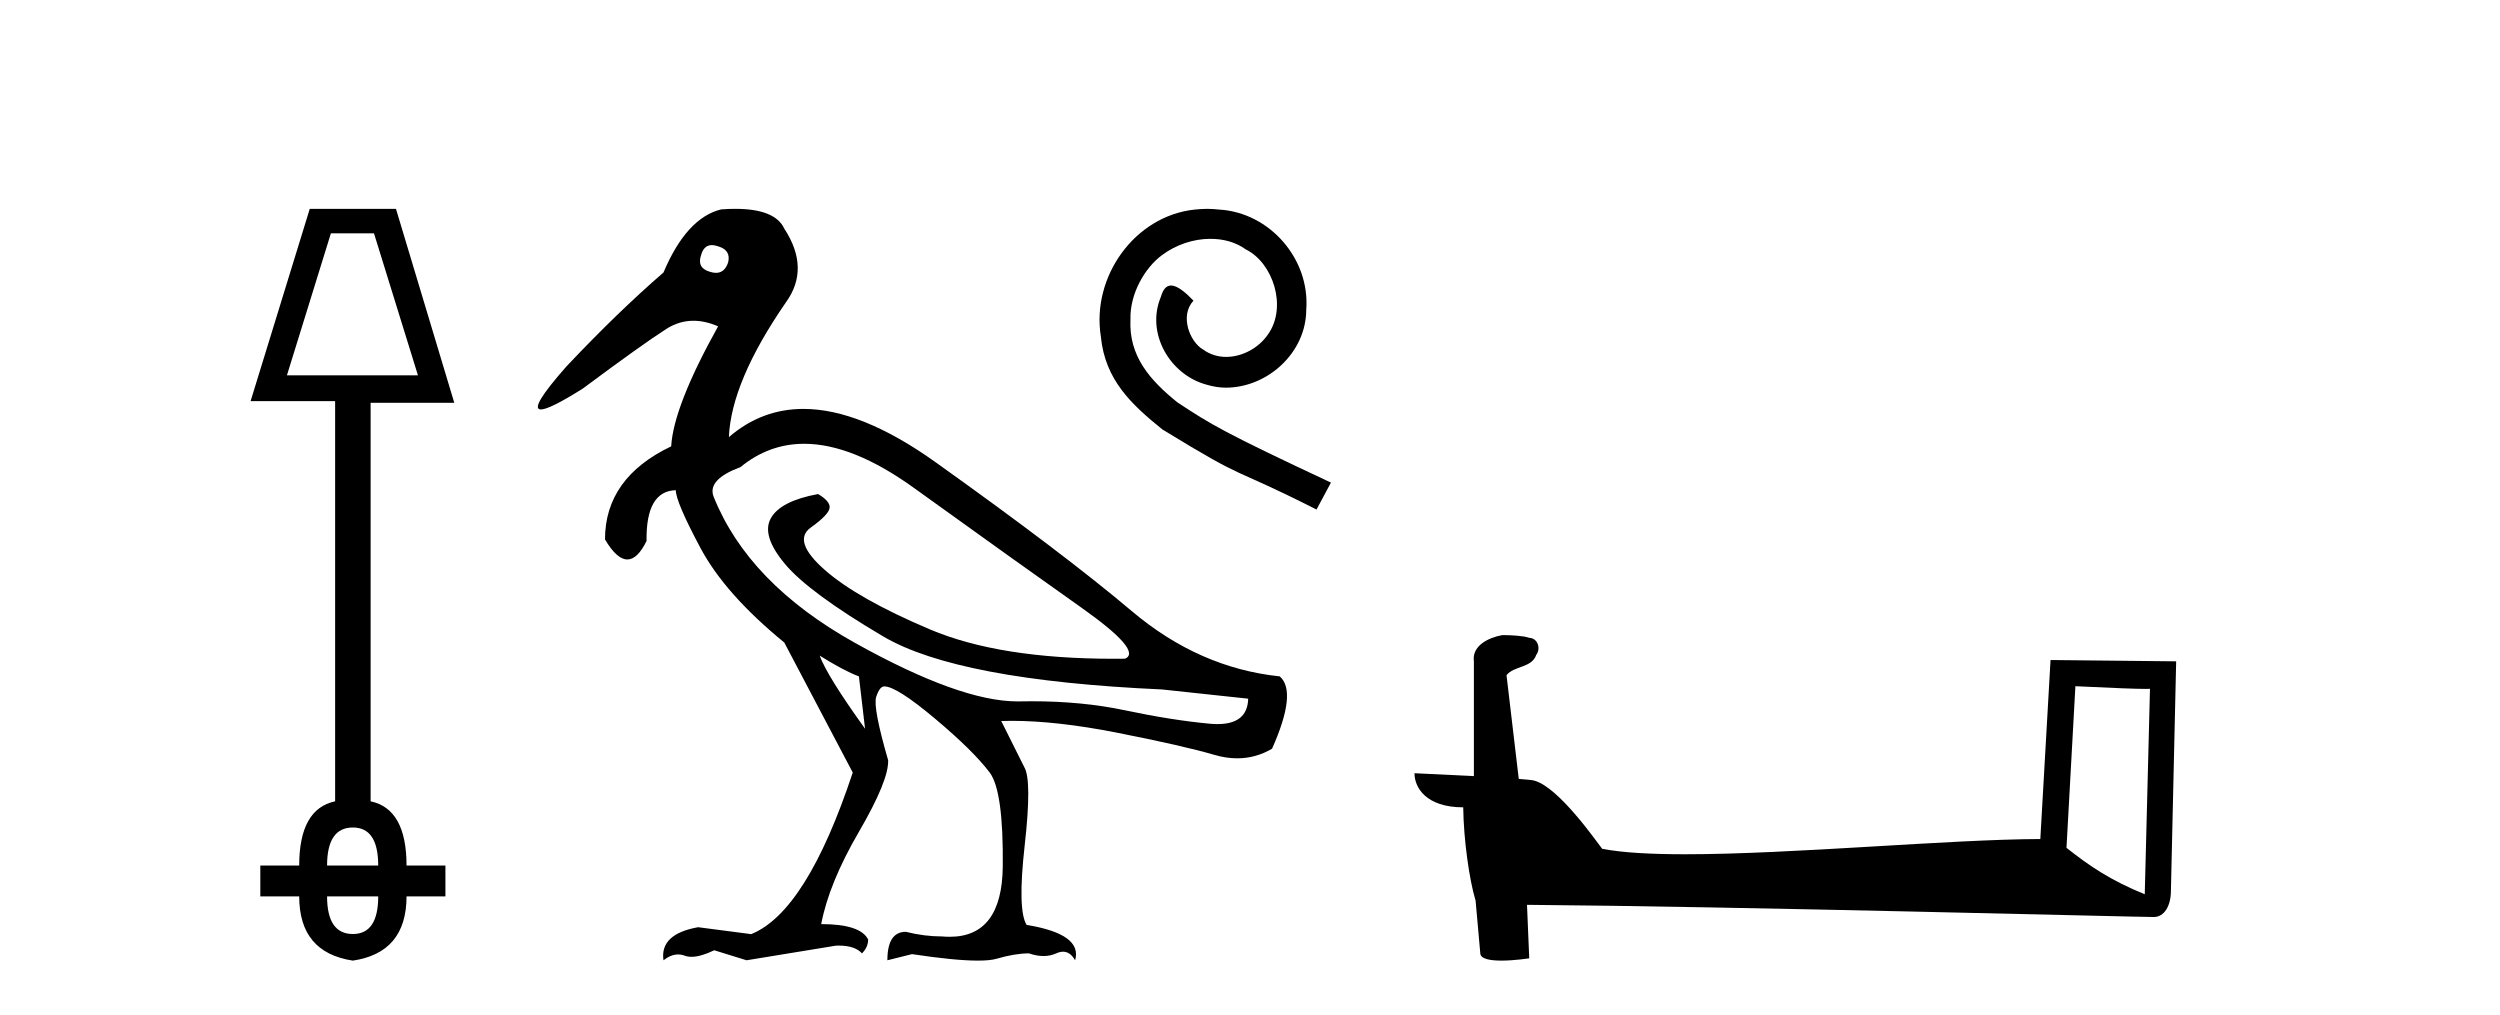 <?xml version='1.0' encoding='UTF-8' standalone='yes'?><svg xmlns='http://www.w3.org/2000/svg' xmlns:xlink='http://www.w3.org/1999/xlink' width='101.0' height='41.0' ><path d='M 15.109 9.427 L 16.885 15.163 L 11.592 15.163 L 13.368 9.427 ZM 14.256 33.431 Q 15.28 33.431 15.28 34.968 L 13.214 34.968 Q 13.214 33.431 14.256 33.431 ZM 15.28 36.214 Q 15.28 37.734 14.256 37.734 Q 13.214 37.734 13.214 36.214 ZM 12.514 8.437 L 10.124 16.205 L 13.539 16.205 L 13.539 32.373 Q 12.088 32.68 12.088 34.968 L 10.517 34.968 L 10.517 36.214 L 12.088 36.214 Q 12.088 38.485 14.256 38.809 Q 16.424 38.485 16.424 36.214 L 17.995 36.214 L 17.995 34.968 L 16.424 34.968 Q 16.424 32.68 14.973 32.373 L 14.973 16.273 L 18.353 16.273 L 15.997 8.437 Z' style='fill:#000000;stroke:none' /><path d='M 28.761 9.902 C 28.836 9.902 28.92 9.919 29.012 9.951 C 29.364 10.055 29.499 10.272 29.416 10.604 C 29.322 10.883 29.159 11.023 28.926 11.023 C 28.848 11.023 28.763 11.008 28.67 10.977 C 28.317 10.873 28.203 10.645 28.328 10.293 C 28.404 10.032 28.549 9.902 28.761 9.902 ZM 32.489 17.929 C 33.795 17.929 35.272 18.523 36.922 19.711 C 39.771 21.762 42.025 23.373 43.682 24.544 C 45.34 25.715 45.931 26.404 45.454 26.611 C 45.297 26.613 45.142 26.614 44.988 26.614 C 41.911 26.614 39.44 26.219 37.575 25.43 C 35.617 24.601 34.197 23.798 33.316 23.021 C 32.436 22.244 32.249 21.674 32.757 21.312 C 33.265 20.949 33.519 20.674 33.519 20.488 C 33.519 20.322 33.363 20.146 33.052 19.959 C 32.037 20.146 31.4 20.472 31.141 20.939 C 30.882 21.405 31.073 22.021 31.716 22.788 C 32.358 23.555 33.679 24.529 35.679 25.71 C 37.678 26.891 41.434 27.606 46.946 27.854 L 50.427 28.227 C 50.409 28.911 49.995 29.253 49.186 29.253 C 49.088 29.253 48.983 29.248 48.873 29.238 C 47.858 29.144 46.713 28.963 45.439 28.694 C 44.296 28.452 43.041 28.331 41.674 28.331 C 41.516 28.331 41.357 28.333 41.196 28.336 C 41.166 28.337 41.137 28.337 41.107 28.337 C 39.557 28.337 37.37 27.549 34.544 25.974 C 31.664 24.368 29.758 22.394 28.825 20.053 C 28.659 19.597 29.022 19.203 29.913 18.872 C 30.681 18.243 31.539 17.929 32.489 17.929 ZM 33.114 26.487 C 33.778 26.901 34.306 27.181 34.7 27.326 L 34.948 29.44 C 33.933 28.031 33.322 27.046 33.114 26.487 ZM 29.706 8.437 C 29.527 8.437 29.337 8.444 29.136 8.459 C 28.203 8.687 27.426 9.537 26.805 11.008 C 25.561 12.085 24.256 13.349 22.888 14.8 C 21.861 15.961 21.516 16.542 21.853 16.542 C 22.086 16.542 22.649 16.262 23.541 15.701 C 25.157 14.499 26.282 13.696 26.914 13.292 C 27.261 13.07 27.628 12.959 28.016 12.959 C 28.334 12.959 28.666 13.034 29.012 13.184 C 27.81 15.339 27.178 16.955 27.116 18.032 C 25.334 18.882 24.442 20.136 24.442 21.793 C 24.76 22.332 25.06 22.602 25.345 22.602 C 25.619 22.602 25.877 22.353 26.121 21.855 C 26.1 20.509 26.494 19.825 27.302 19.804 C 27.302 20.115 27.634 20.892 28.297 22.135 C 28.96 23.379 30.089 24.653 31.685 25.958 L 34.451 31.211 C 33.208 34.962 31.84 37.138 30.348 37.739 L 28.203 37.459 C 27.167 37.645 26.701 38.091 26.805 38.795 C 27.004 38.639 27.201 38.56 27.396 38.56 C 27.484 38.56 27.572 38.576 27.66 38.609 C 27.742 38.639 27.834 38.655 27.937 38.655 C 28.184 38.655 28.49 38.567 28.856 38.391 L 30.162 38.795 L 33.767 38.205 C 33.809 38.203 33.849 38.202 33.888 38.202 C 34.322 38.202 34.634 38.307 34.824 38.516 C 34.99 38.35 35.073 38.163 35.073 37.956 C 34.865 37.542 34.233 37.334 33.177 37.334 C 33.384 36.236 33.892 34.993 34.7 33.605 C 35.508 32.216 35.901 31.253 35.881 30.714 C 35.466 29.284 35.306 28.429 35.399 28.15 C 35.492 27.87 35.601 27.73 35.725 27.73 C 36.057 27.73 36.741 28.165 37.777 29.035 C 38.813 29.906 39.548 30.631 39.984 31.211 C 40.357 31.709 40.533 32.973 40.512 35.003 C 40.493 36.899 39.778 37.846 38.369 37.846 C 38.268 37.846 38.164 37.841 38.057 37.832 C 37.58 37.832 37.093 37.77 36.596 37.645 C 36.098 37.645 35.85 38.029 35.85 38.795 L 36.844 38.547 C 38.003 38.722 38.89 38.809 39.505 38.809 C 39.837 38.809 40.089 38.784 40.263 38.733 C 40.761 38.588 41.196 38.516 41.569 38.516 C 41.776 38.588 41.972 38.624 42.156 38.624 C 42.339 38.624 42.512 38.588 42.672 38.516 C 42.77 38.471 42.862 38.449 42.947 38.449 C 43.142 38.449 43.304 38.565 43.434 38.795 C 43.641 38.091 42.988 37.614 41.476 37.366 C 41.227 36.972 41.201 35.9 41.398 34.149 C 41.595 32.398 41.59 31.346 41.382 30.994 L 40.45 29.129 C 40.587 29.124 40.727 29.122 40.87 29.122 C 42.084 29.122 43.493 29.28 45.097 29.595 C 46.889 29.947 48.21 30.248 49.06 30.496 C 49.378 30.59 49.687 30.636 49.985 30.636 C 50.482 30.636 50.951 30.507 51.391 30.248 C 52.075 28.714 52.178 27.74 51.702 27.326 C 49.526 27.098 47.531 26.217 45.718 24.684 C 43.905 23.151 41.263 21.146 37.792 18.67 C 35.784 17.237 34.006 16.52 32.459 16.52 C 31.333 16.52 30.328 16.9 29.447 17.659 C 29.509 16.167 30.276 14.354 31.747 12.22 C 32.41 11.308 32.389 10.314 31.685 9.236 C 31.436 8.703 30.776 8.437 29.706 8.437 Z' style='fill:#000000;stroke:none' /><path d='M 48.769 8.437 C 48.601 8.437 48.432 8.452 48.263 8.467 C 45.824 8.728 44.091 11.198 44.474 13.591 C 44.643 15.37 45.747 16.367 46.959 17.349 C 50.564 19.558 49.552 18.745 53.187 20.586 L 53.77 19.497 C 49.444 17.472 48.923 17.15 47.573 16.26 C 46.468 15.37 45.594 14.389 45.671 12.901 C 45.64 11.873 46.254 10.814 46.944 10.308 C 47.496 9.894 48.202 9.649 48.892 9.649 C 49.414 9.649 49.904 9.771 50.334 10.078 C 51.423 10.615 52.021 12.394 51.224 13.514 C 50.856 14.051 50.196 14.419 49.536 14.419 C 49.214 14.419 48.892 14.327 48.616 14.128 C 48.064 13.821 47.65 12.747 48.217 12.149 C 47.956 11.873 47.588 11.535 47.312 11.535 C 47.128 11.535 46.99 11.673 46.898 11.996 C 46.284 13.468 47.266 15.14 48.739 15.539 C 48.999 15.616 49.26 15.662 49.521 15.662 C 51.208 15.662 52.773 14.251 52.773 12.502 C 52.926 10.462 51.3 8.59 49.26 8.467 C 49.107 8.452 48.938 8.437 48.769 8.437 Z' style='fill:#000000;stroke:none' /><path d='M 83.846 27.723 C 85.435 27.8 86.313 27.832 86.689 27.832 C 86.766 27.832 86.823 27.831 86.859 27.828 L 86.859 27.828 L 86.648 36.128 C 85.284 35.572 84.443 35.009 83.486 34.253 L 83.846 27.723 ZM 60.771 25.659 C 60.726 25.659 60.693 25.66 60.678 25.661 C 60.153 25.758 59.454 26.078 59.545 26.723 C 59.545 28.267 59.545 29.811 59.545 31.355 C 58.516 31.301 57.459 31.253 57.145 31.238 L 57.145 31.238 C 57.145 31.82 57.616 32.616 59.114 32.616 C 59.13 33.929 59.36 35.537 59.606 36.358 C 59.608 36.357 59.609 36.356 59.611 36.355 L 59.803 38.506 C 59.803 38.744 60.211 38.809 60.656 38.809 C 61.192 38.809 61.781 38.715 61.781 38.715 L 61.691 36.555 L 61.691 36.555 C 70.125 36.621 86.219 37.047 87.017 37.047 C 87.43 37.047 87.705 36.605 87.705 35.989 L 87.917 26.718 L 82.842 26.665 L 82.429 33.897 C 78.751 33.908 72.397 34.512 68.078 34.512 C 66.705 34.512 65.537 34.451 64.727 34.29 C 64.563 34.093 62.978 31.783 61.97 31.533 C 61.89 31.513 61.654 31.491 61.358 31.468 C 61.194 30.07 61.028 28.673 60.863 27.276 C 61.179 26.887 61.88 26.993 62.066 26.454 C 62.257 26.201 62.127 25.779 61.782 25.769 C 61.563 25.682 61.003 25.659 60.771 25.659 Z' style='fill:#000000;stroke:none' /></svg>